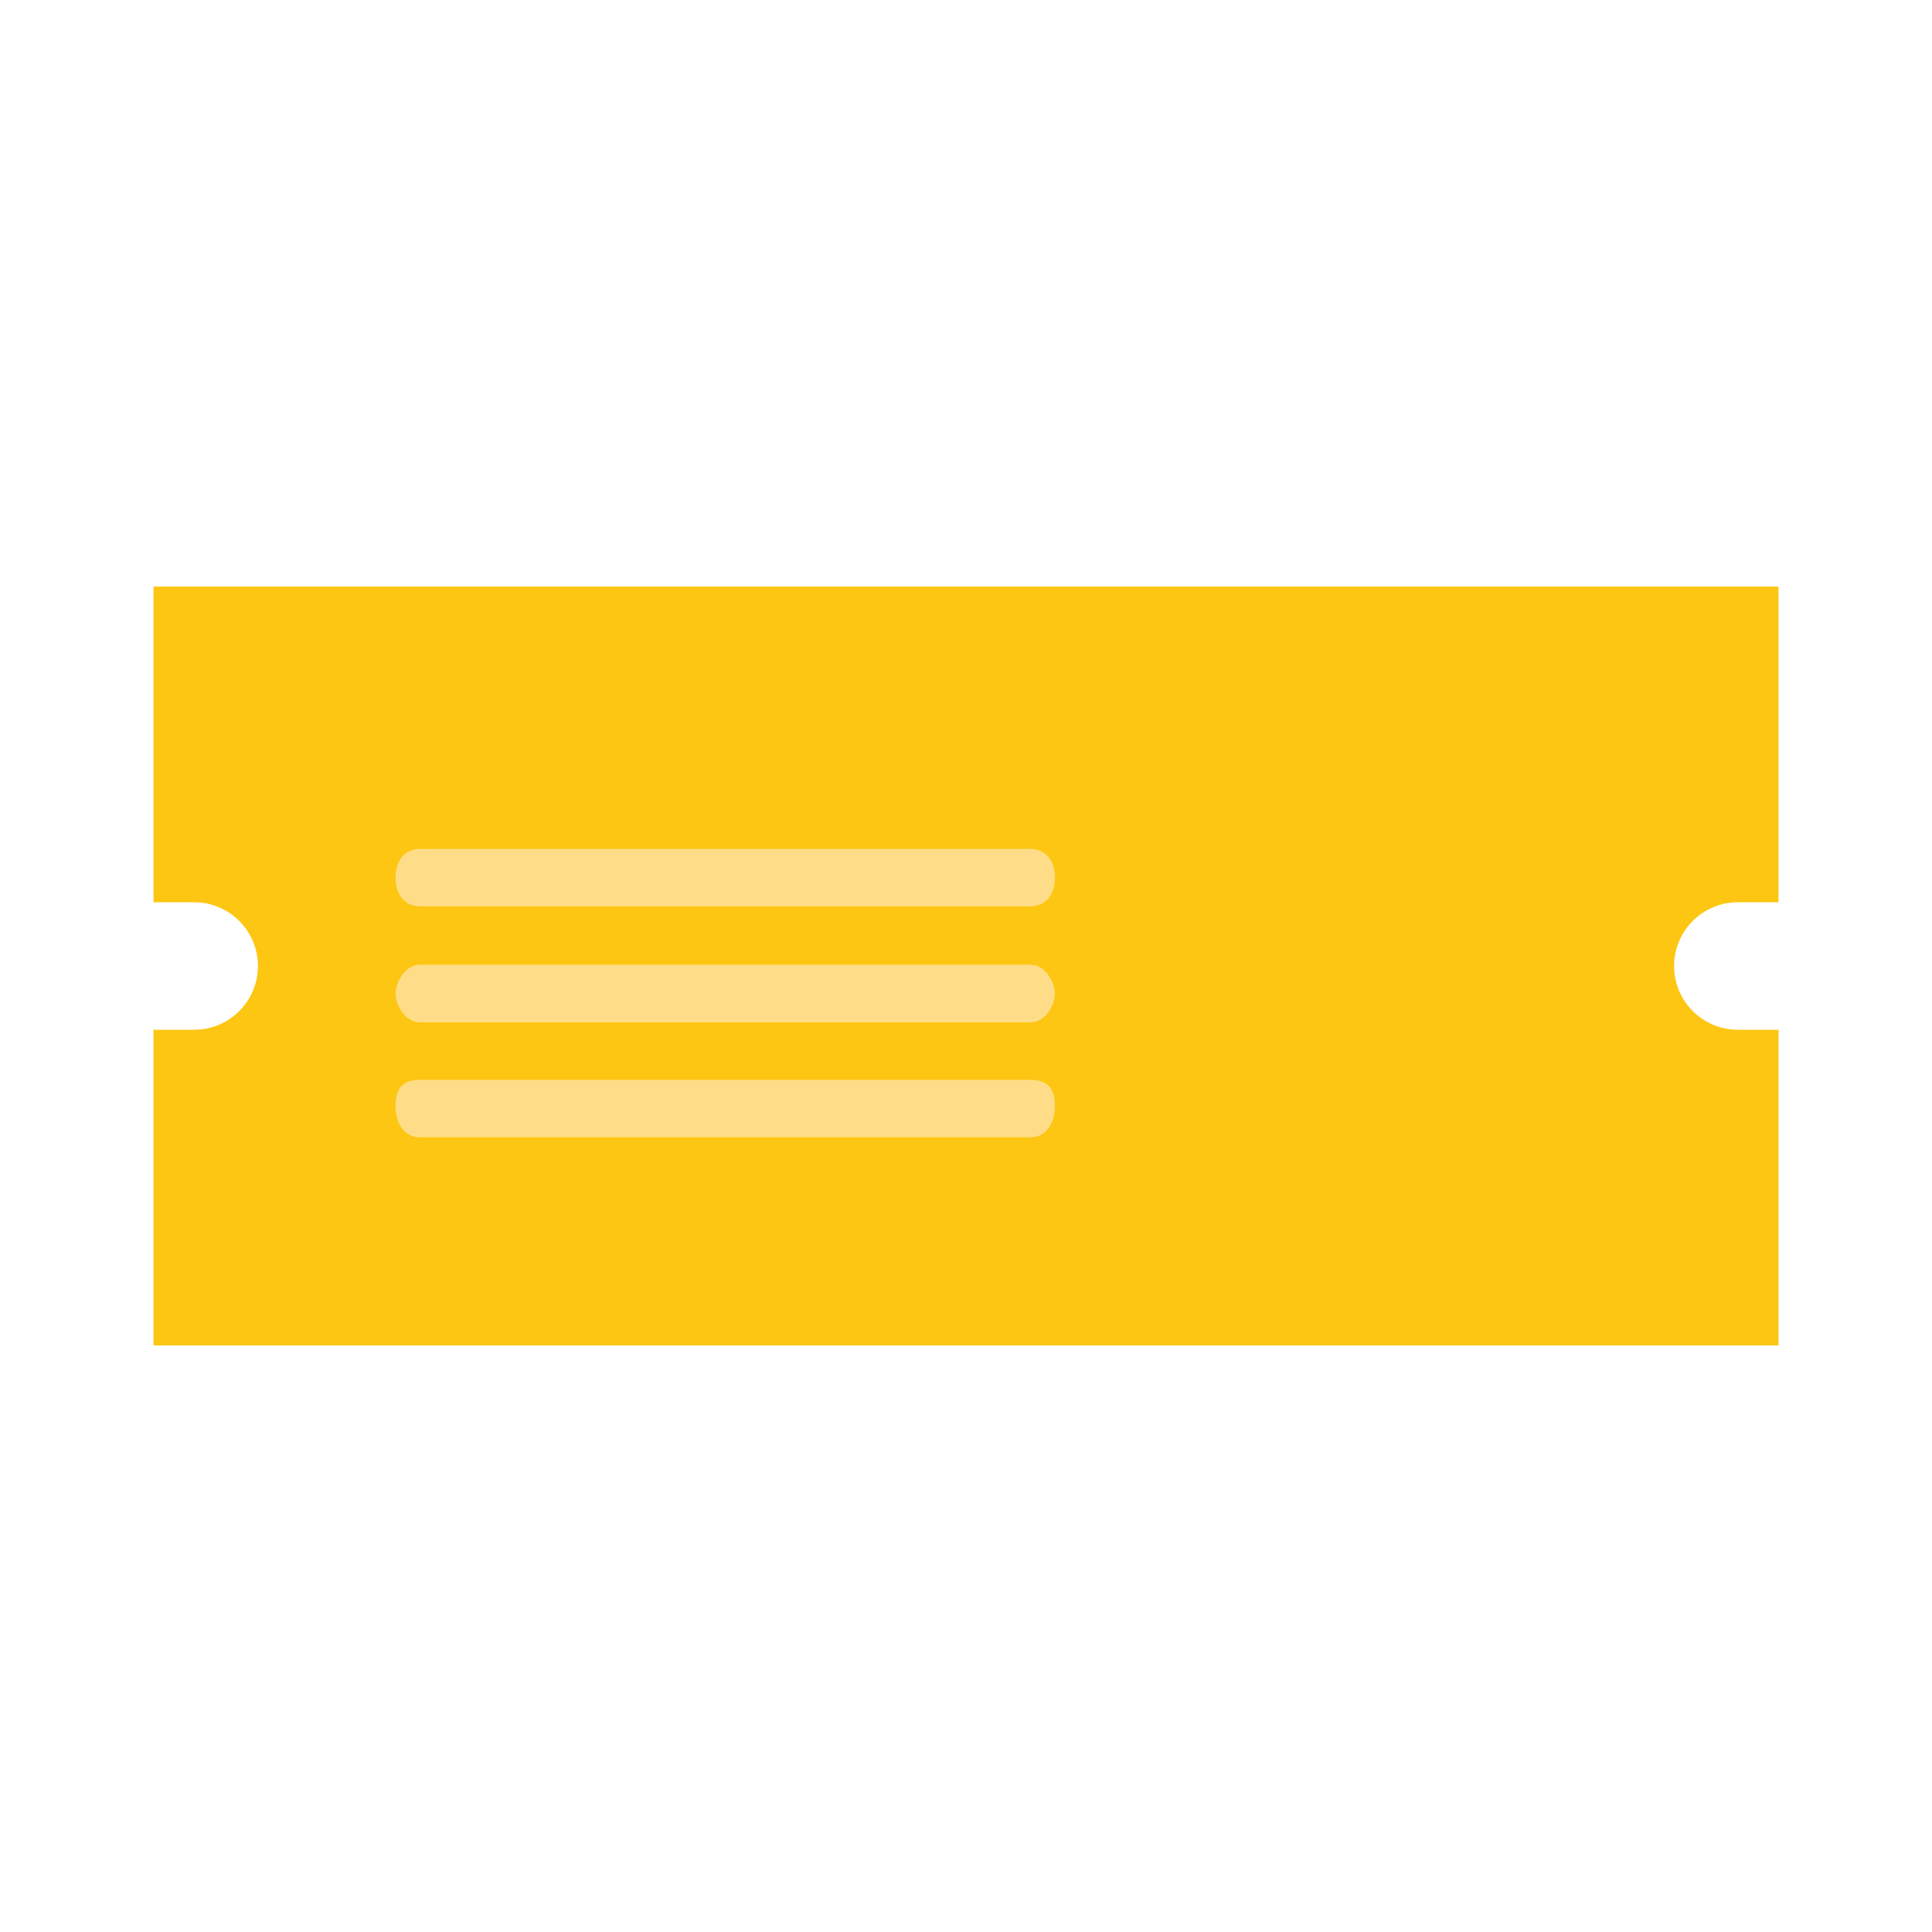 <?xml version="1.0" encoding="UTF-8"?>
<svg id="Ebene_1" xmlns="http://www.w3.org/2000/svg" viewBox="0 0 200 200">
  <defs>
    <style>
      .cls-1 {
        fill: #fd8;
        fill-rule: evenodd;
      }

      .cls-2 {
        fill: #fdc612;
      }
    </style>
  </defs>
  <path class="cls-2" d="M179.9,60.72H15.89v32.68h4.21c3.64,0,6.6,2.96,6.6,6.6s-2.96,6.6-6.6,6.6h-4.21v32.68h168.22v-32.68h-4.21c-3.64,0-6.6-2.96-6.6-6.6s2.96-6.6,6.6-6.6h4.21v-32.68h-4.21Z"/>
  <path class="cls-1" d="M43.47,93.82h0c-1.52,0-2.52-1.15-2.52-2.97s1-2.97,2.52-2.97h63.21c1.52,0,2.52,1.15,2.52,2.97s-1,2.97-2.52,2.97h-63.21Z"/>
  <path class="cls-1" d="M43.47,105.83h0c-1.52,0-2.52-1.74-2.52-2.99,0-1.15,1-2.98,2.52-2.98h63.21c1.52,0,2.52,1.83,2.52,2.98,0,1.25-1,2.99-2.52,2.99h-63.21Z"/>
  <path class="cls-1" d="M43.47,117.73h0c-1.52,0-2.52-1.27-2.52-3.29s1-2.65,2.52-2.65h63.21c1.52,0,2.52.64,2.52,2.65s-1,3.29-2.52,3.29h-63.21Z"/>
</svg>